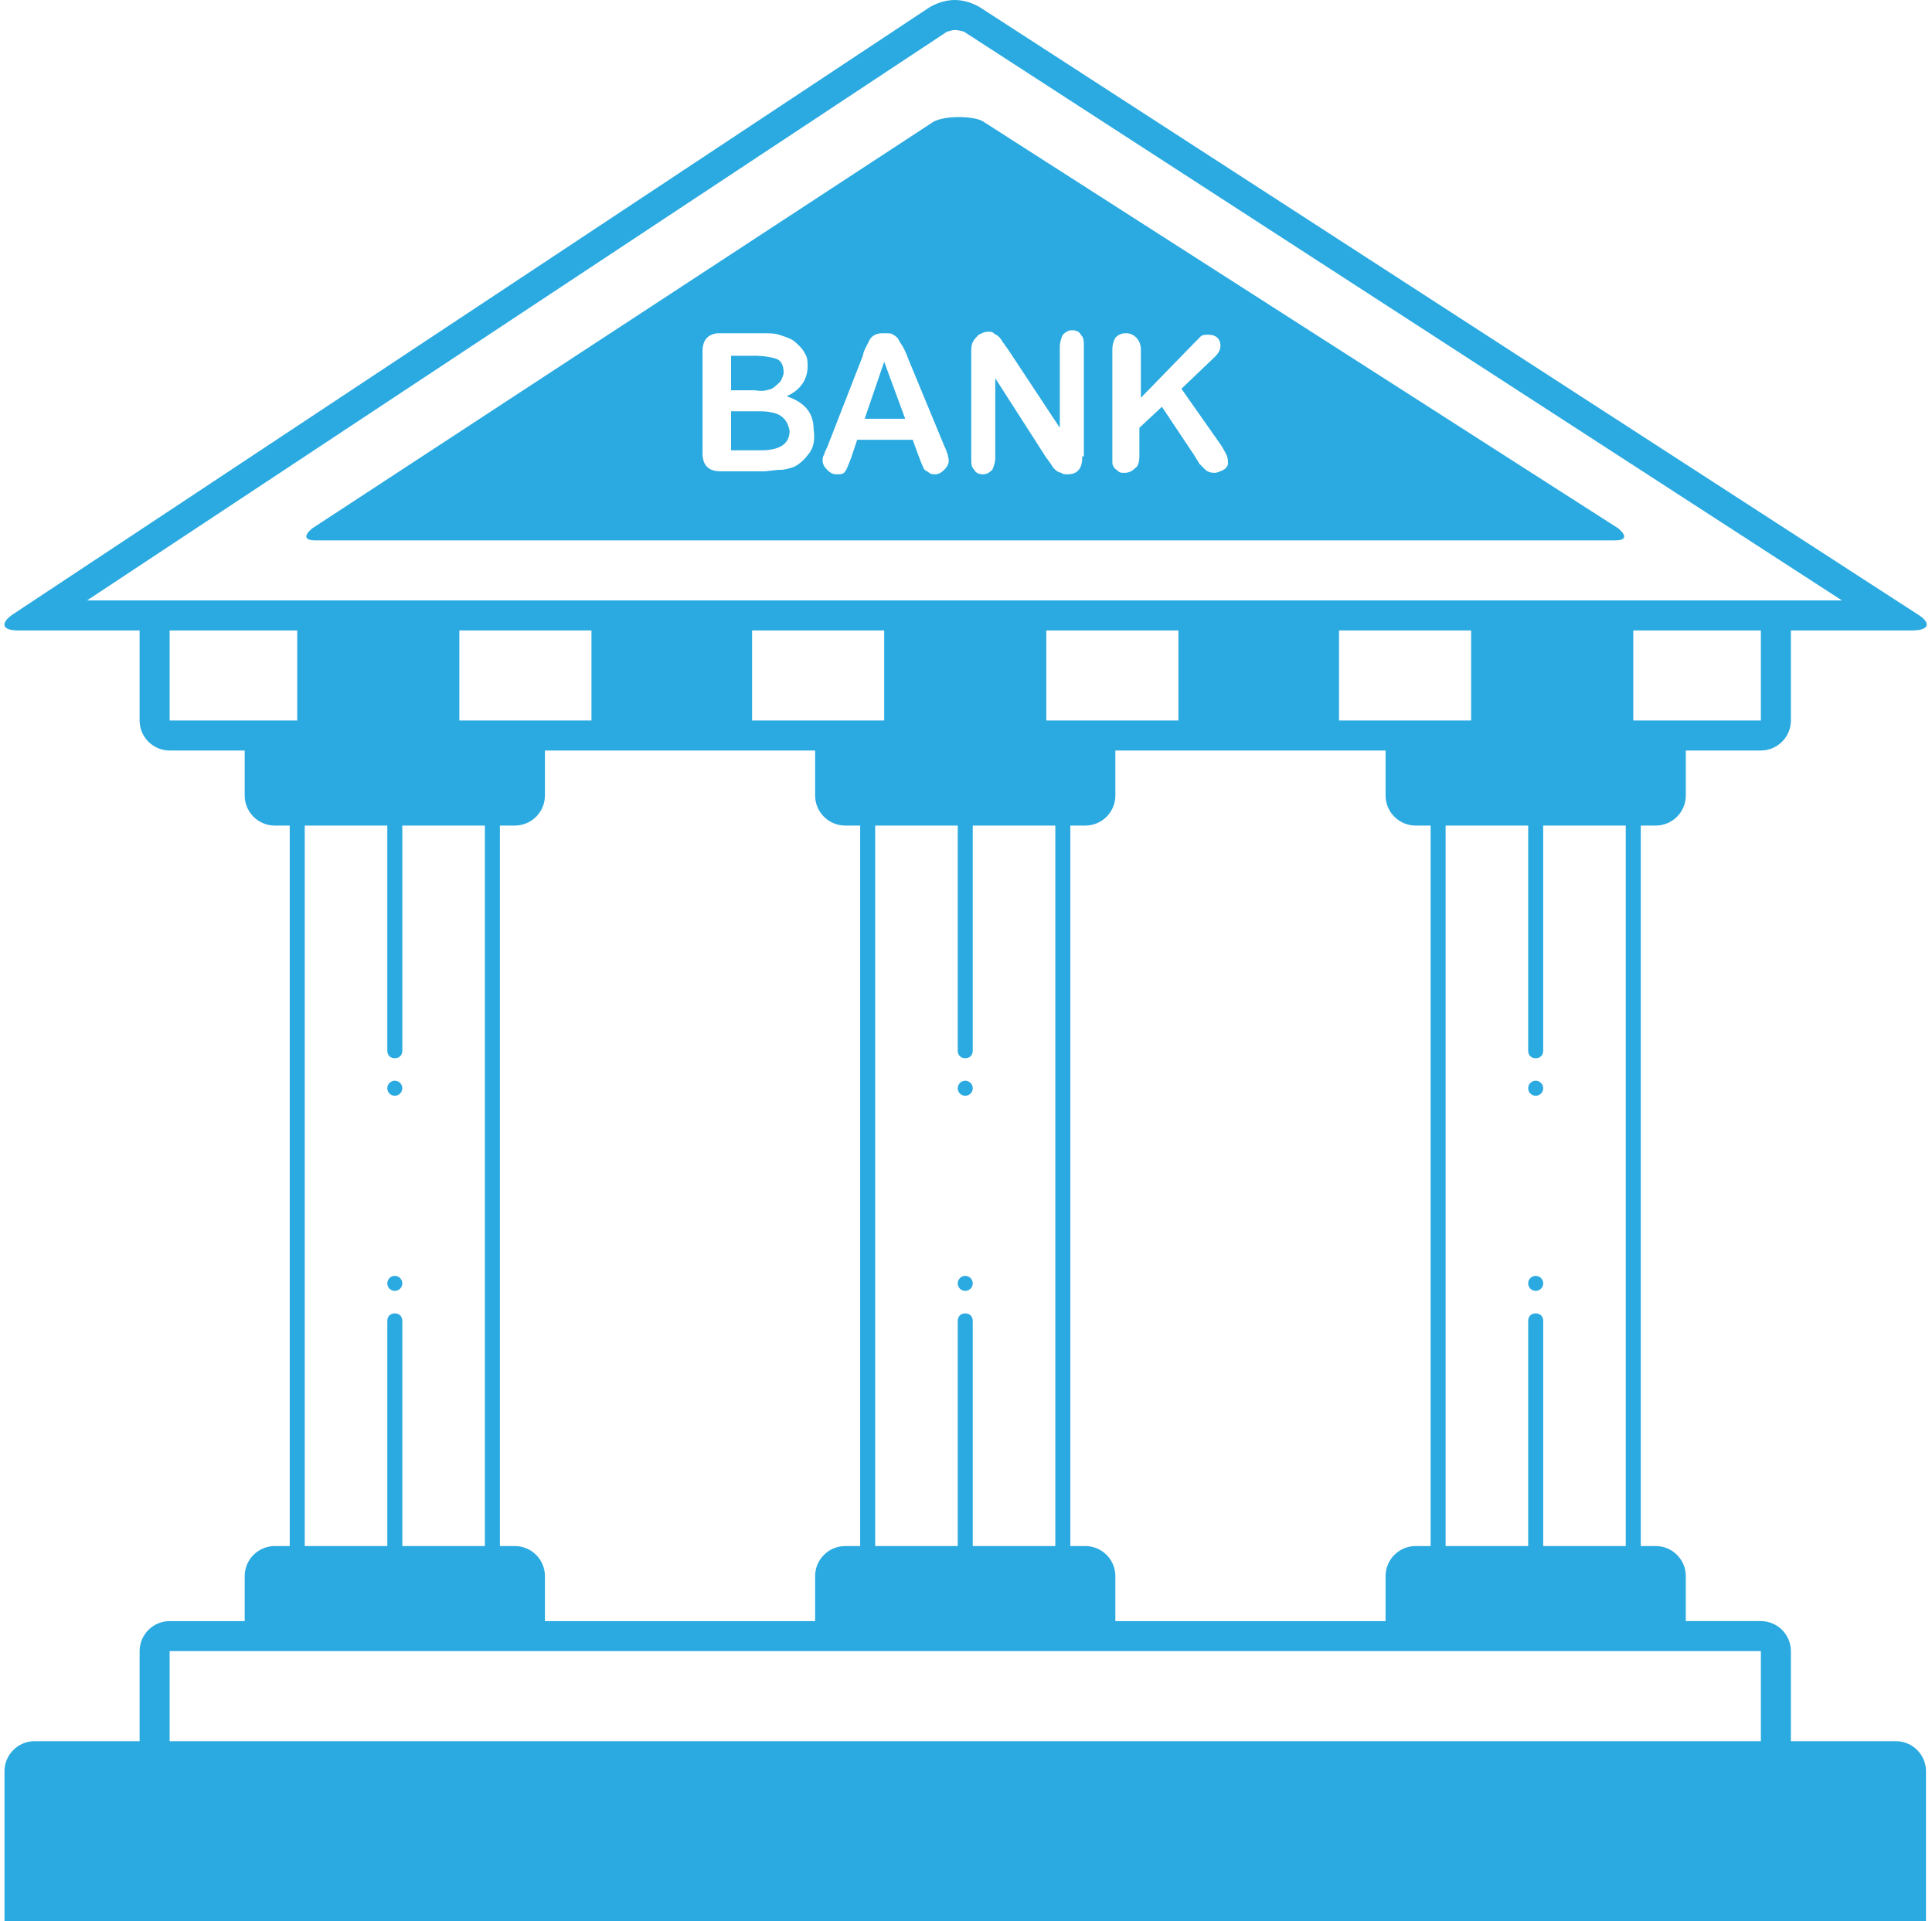 <?xml version="1.0" encoding="UTF-8" standalone="no"?><svg xmlns="http://www.w3.org/2000/svg" xmlns:xlink="http://www.w3.org/1999/xlink" fill="#2aaae0" height="128" preserveAspectRatio="xMidYMid meet" version="1" viewBox="-0.3 0.0 128.7 128.0" width="128.7" zoomAndPan="magnify"><g id="change1_1"><path d="M128,118c0-1.1-0.9-2-2-2h-7v-6c0-1.1-0.9-2-2-2h-5v-3c0-1.1-0.9-2-2-2h-1V55h1c1.1,0,2-0.9,2-2v-3h5c1.1,0,2-0.9,2-2v-6 h8.1c1.1,0,1.3-0.5,0.3-1.1L65,0.5C64.5,0.2,63.9,0,63.3,0c-0.6,0-1.2,0.2-1.7,0.5l-61,40.4C-0.3,41.5-0.2,42,0.9,42H9v6 c0,1.1,0.9,2,2,2h5v3c0,1.1,0.9,2,2,2h1v48h-1c-1.1,0-2,0.9-2,2v3h-5c-1.1,0-2,0.9-2,2v6H2c-1.1,0-2,0.9-2,2v10h128V118z M117,48 h-8.5v-6h8.5V48z M5.5,40L62.8,2.1C62.9,2.1,63.1,2,63.3,2c0.3,0,0.5,0.1,0.6,0.1L122.4,40H5.5z M102,87.5c-0.3,0-0.5,0.2-0.5,0.5 v15H96V55h5.5v15c0,0.3,0.2,0.5,0.5,0.5c0.3,0,0.5-0.2,0.5-0.5V55h5.5v48h-5.5V88C102.5,87.7,102.3,87.5,102,87.5z M72,103h-1V55h1 c1.1,0,2-0.9,2-2v-3h18v3c0,1.1,0.9,2,2,2h1v48h-1c-1.1,0-2,0.9-2,2v3H74v-3C74,103.9,73.1,103,72,103z M64,87.5 c-0.3,0-0.5,0.2-0.5,0.5v15H58V55h5.5v15c0,0.3,0.2,0.5,0.5,0.5c0.3,0,0.5-0.2,0.5-0.5V55H70v48h-5.5V88 C64.5,87.7,64.3,87.5,64,87.5z M34,103h-1V55h1c1.1,0,2-0.9,2-2v-3h18v3c0,1.1,0.9,2,2,2h1v48h-1c-1.1,0-2,0.9-2,2v3H36v-3 C36,103.9,35.1,103,34,103z M26,87.5c-0.3,0-0.5,0.2-0.5,0.5v15H20V55h5.5v15c0,0.3,0.2,0.5,0.5,0.5c0.3,0,0.5-0.2,0.5-0.5V55H32v48 h-5.5V88C26.5,87.7,26.3,87.5,26,87.5z M30.3,48v-6h8.8v6H30.3z M49.8,48v-6h8.8v6H49.8z M69.4,48v-6h8.8v6H69.4z M88.9,48v-6h8.8v6 H88.9z M11,48v-6h8.5v6H11z M117,116H11v-6h106V116z" fill="inherit"/></g><g id="change1_2"><circle cx="26" cy="72.5" fill="inherit" r="0.5"/></g><g id="change1_3"><circle cx="26" cy="85.5" fill="inherit" r="0.5"/></g><g id="change1_4"><circle cx="64" cy="72.5" fill="inherit" r="0.5"/></g><g id="change1_5"><circle cx="64" cy="85.5" fill="inherit" r="0.5"/></g><g id="change1_6"><circle cx="102" cy="72.5" fill="inherit" r="0.5"/></g><g id="change1_7"><circle cx="102" cy="85.5" fill="inherit" r="0.5"/></g><g id="change1_8"><path d="M57.3 27.9L60 27.9 58.6 24.1z" fill="inherit"/></g><g id="change1_9"><path d="M51.1,25.9c0.2-0.1,0.4-0.3,0.6-0.5c0.1-0.2,0.2-0.4,0.2-0.6c0-0.5-0.2-0.8-0.5-0.9c-0.3-0.1-0.8-0.2-1.5-0.2h-1.5v2.3H50 C50.5,26.1,50.8,26,51.1,25.9z" fill="inherit"/></g><g id="change1_10"><path d="M51.7,27.7c-0.3-0.2-0.8-0.3-1.4-0.3h-1.9V30h2c1.2,0,1.9-0.4,1.9-1.3C52.2,28.2,52,27.9,51.7,27.7z" fill="inherit"/></g><g id="change1_11"><path d="M107.5,35.2L65.2,8.1c-0.3-0.2-1-0.3-1.6-0.3c-0.7,0-1.3,0.1-1.7,0.3L20.5,35.2C19.9,35.7,20,36,20.7,36h86.6 C108,36,108.1,35.7,107.5,35.2z M53.6,30.2c-0.3,0.4-0.6,0.7-1,0.9c-0.3,0.1-0.6,0.2-0.9,0.2c-0.4,0-0.8,0.1-1.2,0.1h-2.8 c-0.4,0-0.7-0.1-0.9-0.3c-0.2-0.2-0.3-0.5-0.3-0.9v-6.8c0-0.4,0.1-0.7,0.3-0.9c0.2-0.2,0.5-0.3,0.8-0.3h2.9c0.4,0,0.8,0,1.1,0.1 c0.3,0.1,0.6,0.2,0.8,0.3c0.2,0.1,0.4,0.3,0.6,0.5c0.2,0.2,0.3,0.4,0.4,0.6c0.1,0.2,0.1,0.5,0.1,0.7c0,0.9-0.5,1.6-1.4,2 c1.2,0.4,1.8,1.1,1.8,2.2C54,29.3,53.9,29.8,53.6,30.2z M62.6,31.3c-0.2,0.2-0.4,0.3-0.6,0.3c-0.1,0-0.3,0-0.4-0.1 c-0.1-0.1-0.2-0.1-0.3-0.2c-0.1-0.1-0.1-0.2-0.2-0.4c-0.1-0.2-0.1-0.3-0.2-0.5l-0.4-1.1h-3.7l-0.4,1.2c-0.2,0.5-0.3,0.8-0.4,0.9 c-0.1,0.2-0.3,0.2-0.6,0.2c-0.2,0-0.4-0.1-0.6-0.3c-0.2-0.2-0.3-0.4-0.3-0.6c0-0.1,0-0.3,0.1-0.4c0-0.1,0.1-0.3,0.2-0.5l2.3-5.9 c0.1-0.2,0.1-0.4,0.2-0.6c0.1-0.2,0.2-0.4,0.3-0.6c0.1-0.2,0.2-0.3,0.4-0.4c0.2-0.1,0.4-0.1,0.6-0.1c0.3,0,0.5,0,0.6,0.1 c0.2,0.1,0.3,0.2,0.4,0.4c0.1,0.2,0.2,0.3,0.3,0.5c0.1,0.2,0.2,0.4,0.3,0.7l2.4,5.8c0.2,0.4,0.3,0.8,0.3,1 C62.9,30.9,62.8,31.1,62.6,31.3z M71.8,30.4c0,0.8-0.3,1.2-1,1.2c-0.2,0-0.3,0-0.4-0.1c-0.1,0-0.3-0.1-0.4-0.2 c-0.1-0.1-0.2-0.2-0.3-0.4c-0.1-0.1-0.2-0.3-0.3-0.4l-3.4-5.3v5.3c0,0.3-0.1,0.6-0.2,0.8c-0.2,0.2-0.4,0.3-0.6,0.3 c-0.3,0-0.5-0.1-0.6-0.3c-0.2-0.2-0.2-0.4-0.2-0.8v-7c0-0.3,0-0.5,0.1-0.7c0.1-0.2,0.2-0.3,0.4-0.5c0.2-0.1,0.4-0.2,0.6-0.2 c0.2,0,0.3,0,0.4,0.1c0.1,0.1,0.2,0.1,0.3,0.2c0.1,0.1,0.2,0.2,0.3,0.4c0.1,0.1,0.2,0.3,0.3,0.4l3.5,5.3v-5.4c0-0.3,0.1-0.6,0.2-0.8 c0.2-0.2,0.4-0.3,0.6-0.3c0.3,0,0.5,0.1,0.6,0.3c0.2,0.2,0.2,0.4,0.2,0.8V30.4z M81.2,31.3c-0.2,0.1-0.4,0.2-0.6,0.2 c-0.3,0-0.5-0.1-0.6-0.2s-0.3-0.3-0.4-0.4c-0.1-0.2-0.2-0.3-0.3-0.5l-2.2-3.3l-1.5,1.4v1.9c0,0.4-0.1,0.7-0.3,0.8 c-0.2,0.2-0.4,0.3-0.7,0.3c-0.2,0-0.3,0-0.4-0.1c-0.1-0.1-0.3-0.2-0.3-0.3c-0.1-0.1-0.1-0.2-0.1-0.4c0-0.2,0-0.4,0-0.7v-6.7 c0-0.4,0.1-0.6,0.2-0.8c0.2-0.2,0.4-0.3,0.7-0.3c0.3,0,0.5,0.1,0.7,0.3c0.2,0.2,0.3,0.5,0.3,0.8v3.2l3.6-3.7 c0.2-0.2,0.3-0.3,0.4-0.4c0.1-0.1,0.3-0.1,0.5-0.1c0.3,0,0.5,0.1,0.6,0.2S81,22.8,81,23c0,0.3-0.1,0.5-0.4,0.8l-2.2,2.1l2.6,3.7 c0.2,0.3,0.3,0.5,0.4,0.7c0.1,0.2,0.1,0.4,0.1,0.6C81.5,31,81.4,31.2,81.2,31.3z" fill="inherit"/></g></svg>